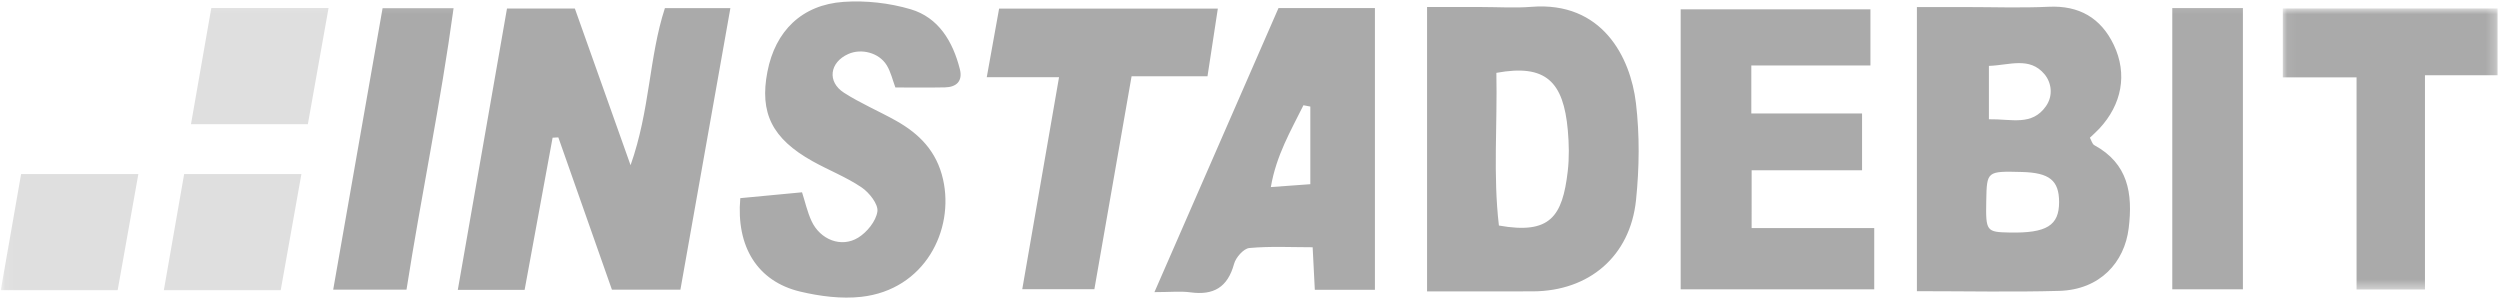 <svg width="264" height="32" viewBox="0 0 264 32" fill="none" xmlns="http://www.w3.org/2000/svg">
<g clip-path="url(#clip0_139_26759)">
<path fill-rule="evenodd" clip-rule="evenodd" d="M77.128 0.861L71.851 30.591H64.62L58.96 14.509C58.757 14.518 58.556 14.529 58.354 14.54L55.4 30.607H48.345L53.538 0.901H60.705L66.588 17.445C68.655 11.613 68.524 6.046 70.213 0.861H77.128ZM210.028 12.594C212.43 12.551 214.563 13.33 216.05 11.22C216.85 10.084 216.627 8.711 215.901 7.84C214.329 5.953 212.187 6.89 210.028 6.958V12.594ZM209.749 21.199C209.687 24.42 209.752 24.508 212.213 24.555C216.126 24.633 217.449 23.815 217.441 21.324C217.434 19.055 216.42 18.237 213.522 18.162C209.809 18.066 209.809 18.066 209.749 21.199ZM202.425 30.748V0.745H207.52C210.462 0.744 213.41 0.851 216.346 0.714C219.544 0.563 221.85 1.884 223.214 4.738C224.689 7.825 224.055 11.043 221.691 13.58C221.393 13.899 221.064 14.187 220.693 14.543C220.85 14.818 220.935 15.21 221.162 15.332C224.716 17.268 225.245 20.405 224.788 24.108C224.347 27.692 221.779 30.595 217.453 30.717C212.563 30.854 207.666 30.748 202.425 30.748ZM158.017 7.693C158.131 13.19 157.663 18.553 158.285 23.817C163.683 24.776 164.996 22.89 165.554 18.081C165.72 16.659 165.689 15.19 165.562 13.759C165.104 8.609 163.236 6.735 158.017 7.693ZM150.697 30.77V0.742H156.475C158.222 0.742 159.977 0.859 161.714 0.722C169.174 0.126 172.175 6.012 172.756 10.891C173.156 14.258 173.113 17.741 172.765 21.12C172.151 27.07 167.803 30.744 161.869 30.767C158.268 30.781 154.667 30.77 150.697 30.77ZM184.972 24.086H197.919V30.555H177.479V0.982H197.518V6.913H184.939V11.983H196.633V17.977H184.973L184.972 24.086ZM78.175 20.924C80.451 20.709 82.502 20.515 84.695 20.307C85.015 21.299 85.25 22.368 85.696 23.337C86.601 25.302 88.828 26.197 90.62 25.099C91.548 24.531 92.506 23.356 92.653 22.337C92.765 21.566 91.79 20.334 90.984 19.789C89.366 18.694 87.507 17.976 85.793 17.018C81.531 14.634 80.192 11.928 81.041 7.563C81.872 3.284 84.665 0.505 89.083 0.197C91.425 0.035 93.909 0.313 96.163 0.977C99.104 1.844 100.618 4.369 101.362 7.305C101.682 8.573 100.993 9.202 99.79 9.227C98.059 9.263 96.327 9.237 94.553 9.237C94.261 8.465 94.072 7.594 93.634 6.883C92.819 5.561 90.963 5.087 89.579 5.703C87.609 6.58 87.317 8.632 89.125 9.793C90.867 10.912 92.794 11.726 94.604 12.739C97.07 14.12 98.912 15.96 99.586 18.942C100.797 24.294 97.656 30.599 90.947 31.346C88.836 31.579 86.582 31.286 84.496 30.791C80.002 29.723 77.718 26.061 78.175 20.924ZM138.371 11.253L137.644 11.113C136.326 13.787 134.782 16.368 134.2 19.755C135.86 19.635 137.194 19.537 138.371 19.451V11.253ZM135.01 0.849H145.191V30.602H138.844L138.616 26.11C136.4 26.11 134.152 25.99 131.931 26.19C131.331 26.244 130.502 27.183 130.316 27.867C129.639 30.352 128.142 31.198 125.728 30.873C124.669 30.73 123.577 30.849 121.908 30.849L135.01 0.849ZM104.202 8.152L105.506 0.91H128.603L127.512 8.053H119.495L115.566 30.54H107.95L111.835 8.152H104.202Z" fill="#AAAAAA"/>
<mask id="mask0_139_26759" style="mask-type:luminance" maskUnits="userSpaceOnUse" x="241" y="0" width="23" height="31">
<path d="M241.061 0.891H263.746V30.571H241.061V0.891Z" fill="white"/>
</mask>
<g mask="url(#mask0_139_26759)">
<path fill-rule="evenodd" clip-rule="evenodd" d="M256.076 7.946V30.571H248.852V8.17H241.061V0.891H263.746V7.946H256.076Z" fill="#AAAAAA"/>
</g>
<mask id="mask1_139_26759" style="mask-type:luminance" maskUnits="userSpaceOnUse" x="0" y="0" width="264" height="32">
<path d="M0.083 31.427H263.746V0.152H0.083V31.427Z" fill="white"/>
</mask>
<g mask="url(#mask1_139_26759)">
<path fill-rule="evenodd" clip-rule="evenodd" d="M229.393 30.552H236.851V0.851H229.393V30.552ZM40.4 0.869H47.897C46.537 10.885 44.488 20.616 42.926 30.592H35.185L40.4 0.869Z" fill="#AAAAAA"/>
</g>
<mask id="mask2_139_26759" style="mask-type:luminance" maskUnits="userSpaceOnUse" x="0" y="0" width="264" height="32">
<path d="M0.083 31.427H263.746V0.152H0.083V31.427Z" fill="#DFDFDF"/>
</mask>
<g mask="url(#mask2_139_26759)">
<path fill-rule="evenodd" clip-rule="evenodd" d="M34.696 0.844L32.51 13.112H20.168L22.314 0.844H34.696ZM31.829 18.378L29.643 30.645H17.302L19.447 18.378H31.829V18.378ZM2.229 18.378H14.611L12.425 30.645H0.083" fill="#DFDFDF"/>
</g>
</g>
<defs>
<clipPath id="clip0_139_26759">
<rect width="264" height="32" fill="white"/>
</clipPath>
</defs>
</svg>
